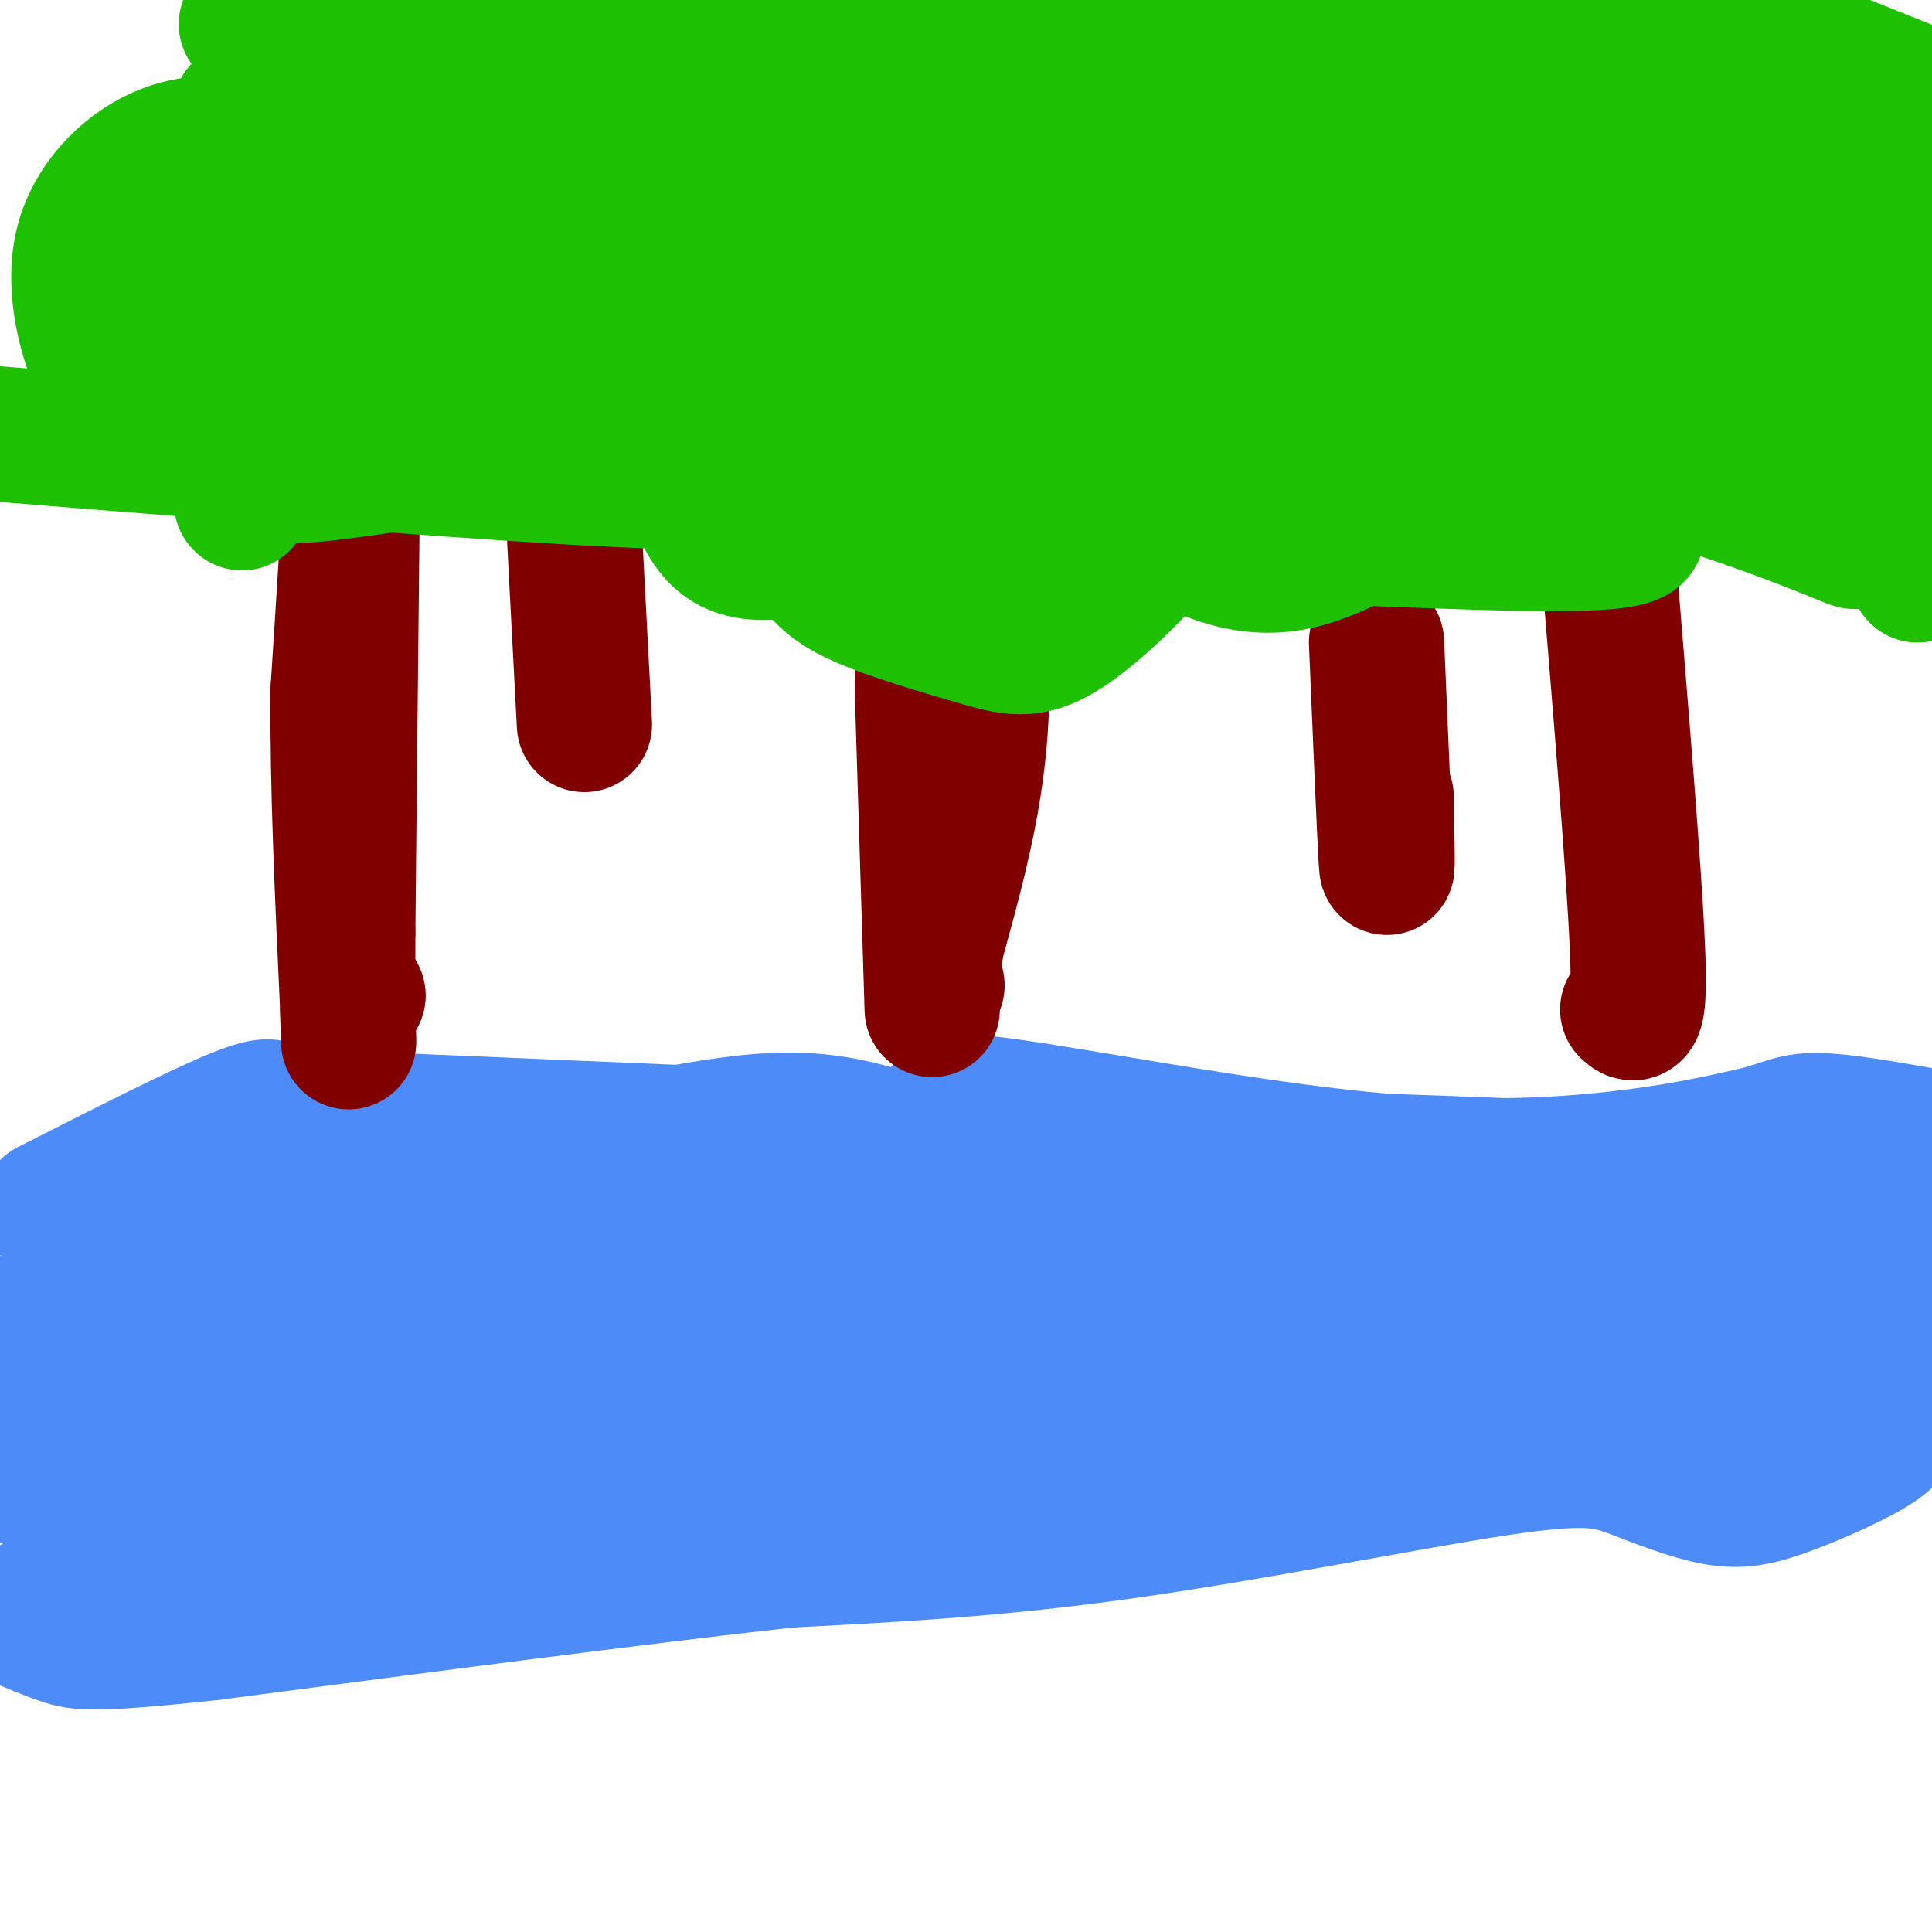 <svg viewBox='0 0 400 400' version='1.1' xmlns='http://www.w3.org/2000/svg' xmlns:xlink='http://www.w3.org/1999/xlink'><g fill='none' stroke='#4D8BF9' stroke-width='28' stroke-linecap='round' stroke-linejoin='round'><path d='M10,250c15.583,-7.917 31.167,-15.833 39,-19c7.833,-3.167 7.917,-1.583 8,0'/><path d='M57,231c21.167,0.833 70.083,2.917 119,5'/><path d='M176,236c22.111,-0.822 17.889,-5.378 20,-7c2.111,-1.622 10.556,-0.311 19,1'/><path d='M215,230c15.345,2.357 44.208,7.750 67,10c22.792,2.250 39.512,1.357 52,0c12.488,-1.357 20.744,-3.179 29,-5'/><path d='M363,235c6.422,-1.578 7.978,-3.022 13,-3c5.022,0.022 13.511,1.511 22,3'/><path d='M2,275c13.167,-7.583 26.333,-15.167 45,-21c18.667,-5.833 42.833,-9.917 67,-14'/><path d='M114,240c19.489,-4.133 34.711,-7.467 46,-8c11.289,-0.533 18.644,1.733 26,4'/><path d='M186,236c5.556,1.511 6.444,3.289 20,4c13.556,0.711 39.778,0.356 66,0'/><path d='M272,240c31.500,0.833 77.250,2.917 123,5'/><path d='M395,245c17.598,3.116 0.094,8.407 -10,13c-10.094,4.593 -12.778,8.489 -22,8c-9.222,-0.489 -24.983,-5.362 -34,-8c-9.017,-2.638 -11.291,-3.039 -24,0c-12.709,3.039 -35.855,9.520 -59,16'/><path d='M246,274c-21.500,3.000 -45.750,2.500 -70,2'/><path d='M176,276c-32.622,3.644 -79.178,11.756 -107,15c-27.822,3.244 -36.911,1.622 -46,0'/><path d='M23,291c-11.833,-0.333 -18.417,-1.167 -25,-2'/><path d='M-1,289c20.750,5.500 41.500,11.000 78,8c36.500,-3.000 88.750,-14.500 141,-26'/><path d='M218,271c39.711,-4.489 68.489,-2.711 93,0c24.511,2.711 44.756,6.356 65,10'/><path d='M376,281c12.200,2.978 10.200,5.422 10,4c-0.200,-1.422 1.400,-6.711 3,-12'/><path d='M389,273c-19.976,-5.762 -71.417,-14.167 -97,-18c-25.583,-3.833 -25.310,-3.095 -35,-1c-9.690,2.095 -29.345,5.548 -49,9'/><path d='M208,263c-12.845,1.012 -20.458,-0.958 -37,1c-16.542,1.958 -42.012,7.845 -57,10c-14.988,2.155 -19.494,0.577 -24,-1'/><path d='M90,273c17.167,-4.405 72.083,-14.917 86,-20c13.917,-5.083 -13.167,-4.738 -33,-3c-19.833,1.738 -32.417,4.869 -45,8'/><path d='M98,258c-21.333,6.333 -52.167,18.167 -83,30'/><path d='M15,288c-15.667,8.000 -13.333,13.000 -11,18'/><path d='M4,306c9.622,3.111 39.178,1.889 63,0c23.822,-1.889 41.911,-4.444 60,-7'/><path d='M127,299c28.333,-2.333 69.167,-4.667 110,-7'/><path d='M237,292c38.178,-2.733 78.622,-6.067 99,-7c20.378,-0.933 20.689,0.533 21,2'/><path d='M357,287c5.933,1.644 10.267,4.756 15,6c4.733,1.244 9.867,0.622 15,0'/><path d='M387,293c3.088,0.056 3.308,0.194 4,1c0.692,0.806 1.856,2.278 -2,5c-3.856,2.722 -12.730,6.694 -19,9c-6.270,2.306 -9.934,2.944 -15,2c-5.066,-0.944 -11.533,-3.472 -18,-6'/><path d='M337,304c-5.143,-1.631 -9.000,-2.708 -27,0c-18.000,2.708 -50.143,9.202 -77,13c-26.857,3.798 -48.429,4.899 -70,6'/><path d='M163,323c-31.500,3.500 -75.250,9.250 -119,15'/><path d='M44,338c-24.956,2.733 -27.844,2.067 -31,1c-3.156,-1.067 -6.578,-2.533 -10,-4'/><path d='M3,335c1.200,-2.311 9.200,-6.089 35,-13c25.800,-6.911 69.400,-16.956 113,-27'/><path d='M151,295c22.668,-3.584 22.839,0.957 3,0c-19.839,-0.957 -59.687,-7.411 -82,-10c-22.313,-2.589 -27.089,-1.311 -32,0c-4.911,1.311 -9.955,2.656 -15,4'/></g>
<g fill='none' stroke='#800000' stroke-width='28' stroke-linecap='round' stroke-linejoin='round'><path d='M74,206c0.000,0.000 0.100,0.100 0.1,0.1'/><path d='M74,206c0.000,0.000 0.100,0.100 0.1,0.1'/><path d='M72,206c0.000,0.000 0.000,-13.000 0,-13'/><path d='M72,193c0.167,-18.333 0.583,-57.667 1,-97'/><path d='M73,96c0.289,-17.978 0.511,-14.422 0,-3c-0.511,11.422 -1.756,30.711 -3,50'/><path d='M70,143c-0.167,19.333 0.917,42.667 2,66'/><path d='M72,209c0.333,11.167 0.167,6.083 0,1'/><path d='M193,209c0.000,0.000 -2.000,-65.000 -2,-65'/><path d='M191,144c-0.267,-23.356 0.067,-49.244 2,-53c1.933,-3.756 5.467,14.622 9,33'/><path d='M202,124c1.756,11.578 1.644,24.022 0,36c-1.644,11.978 -4.822,23.489 -8,35'/><path d='M194,195c-1.333,7.333 -0.667,8.167 0,9'/><path d='M121,150c0.000,0.000 -2.000,-38.000 -2,-38'/><path d='M287,165c0.167,9.167 0.333,18.333 0,13c-0.333,-5.333 -1.167,-25.167 -2,-45'/><path d='M337,209c1.333,1.250 2.667,2.500 2,-13c-0.667,-15.500 -3.333,-47.750 -6,-80'/><path d='M333,116c-1.000,-17.333 -0.500,-20.667 0,-24'/></g>
<g fill='none' stroke='#1EC101' stroke-width='28' stroke-linecap='round' stroke-linejoin='round'><path d='M345,5c0.000,0.000 0.100,0.100 0.1,0.1'/><path d='M50,104c0.000,0.000 0.100,0.100 0.1,0.1'/><path d='M23,80c0.000,0.000 0.000,-1.000 0,-1'/><path d='M79,85c0.000,0.000 1.000,0.000 1,0'/><path d='M25,77c0.000,0.000 0.000,-3.000 0,-3'/><path d='M61,82c0.000,0.000 1.000,1.000 1,1'/><path d='M65,73c0.000,0.000 0.000,-8.000 0,-8'/><path d='M63,55c0.000,0.000 -1.000,-1.000 -1,-1'/><path d='M29,56c0.000,0.000 -1.000,0.000 -1,0'/><path d='M38,50c0.000,0.000 5.000,-1.000 5,-1'/><path d='M52,49c2.667,0.167 5.333,0.333 6,4c0.667,3.667 -0.667,10.833 -2,18'/><path d='M47,80c0.000,0.000 -4.000,1.000 -4,1'/><path d='M42,82c0.000,0.000 12.000,7.000 12,7'/><path d='M74,89c-8.167,3.917 -16.333,7.833 -15,9c1.333,1.167 12.167,-0.417 23,-2'/><path d='M82,96c5.236,-2.322 6.826,-7.128 8,-14c1.174,-6.872 1.931,-15.812 -1,-24c-2.931,-8.188 -9.552,-15.625 -16,-20c-6.448,-4.375 -12.724,-5.687 -19,-7'/><path d='M54,31c-6.694,-1.627 -13.929,-2.196 -21,1c-7.071,3.196 -13.978,10.156 -16,19c-2.022,8.844 0.840,19.574 4,26c3.160,6.426 6.617,8.550 10,10c3.383,1.450 6.691,2.225 10,3'/><path d='M41,90c5.158,1.357 13.053,3.250 22,4c8.947,0.750 18.947,0.356 25,-2c6.053,-2.356 8.158,-6.673 10,-13c1.842,-6.327 3.421,-14.663 5,-23'/><path d='M103,56c-1.670,-6.483 -8.344,-11.191 -14,-15c-5.656,-3.809 -10.292,-6.718 -16,-8c-5.708,-1.282 -12.488,-0.938 -17,1c-4.512,1.938 -6.756,5.469 -9,9'/><path d='M47,43c-3.087,3.872 -6.303,9.052 -9,16c-2.697,6.948 -4.875,15.666 -3,20c1.875,4.334 7.801,4.285 15,4c7.199,-0.285 15.669,-0.808 20,-1c4.331,-0.192 4.523,-0.055 7,-3c2.477,-2.945 7.238,-8.973 12,-15'/><path d='M89,64c2.764,-2.571 3.674,-1.499 4,-5c0.326,-3.501 0.068,-11.576 2,-19c1.932,-7.424 6.054,-14.196 -2,-17c-8.054,-2.804 -28.284,-1.640 -37,-1c-8.716,0.640 -5.919,0.754 -6,3c-0.081,2.246 -3.041,6.623 -6,11'/><path d='M100,90c0.000,0.000 32.000,5.000 32,5'/><path d='M132,95c-5.689,-3.222 -35.911,-13.778 -45,-21c-9.089,-7.222 2.956,-11.111 15,-15'/><path d='M102,59c7.800,-13.756 19.800,-40.644 25,-47c5.200,-6.356 3.600,7.822 2,22'/><path d='M129,34c-0.978,7.867 -4.422,16.533 -4,26c0.422,9.467 4.711,19.733 9,30'/><path d='M191,102c-4.199,-1.504 -8.399,-3.008 -12,-8c-3.601,-4.992 -6.604,-13.472 -3,-25c3.604,-11.528 13.817,-26.104 21,-34c7.183,-7.896 11.338,-9.113 15,-10c3.662,-0.887 6.831,-1.443 10,-2'/><path d='M222,23c9.499,5.411 28.246,19.940 38,31c9.754,11.060 10.514,18.653 12,23c1.486,4.347 3.698,5.449 -8,12c-11.698,6.551 -37.305,18.550 -47,24c-9.695,5.450 -3.476,4.350 -11,0c-7.524,-4.350 -28.790,-11.949 -37,-16c-8.210,-4.051 -3.364,-4.552 -1,-7c2.364,-2.448 2.247,-6.842 6,-10c3.753,-3.158 11.377,-5.079 19,-7'/><path d='M193,73c7.625,0.408 17.188,4.928 22,8c4.812,3.072 4.874,4.696 5,8c0.126,3.304 0.318,8.289 0,12c-0.318,3.711 -1.144,6.148 -6,10c-4.856,3.852 -13.742,9.120 -19,10c-5.258,0.880 -6.889,-2.626 -12,-10c-5.111,-7.374 -13.701,-18.614 -14,-26c-0.299,-7.386 7.692,-10.917 17,-13c9.308,-2.083 19.934,-2.717 26,-2c6.066,0.717 7.574,2.786 13,7c5.426,4.214 14.771,10.573 19,16c4.229,5.427 3.343,9.921 -2,17c-5.343,7.079 -15.144,16.743 -22,21c-6.856,4.257 -10.769,3.108 -18,1c-7.231,-2.108 -17.780,-5.174 -24,-8c-6.220,-2.826 -8.110,-5.413 -10,-8'/><path d='M168,116c-2.400,-3.723 -3.400,-9.031 -2,-16c1.400,-6.969 5.198,-15.599 9,-23c3.802,-7.401 7.606,-13.574 12,-18c4.394,-4.426 9.376,-7.106 13,-9c3.624,-1.894 5.888,-3.001 8,-3c2.112,0.001 4.071,1.110 13,3c8.929,1.890 24.826,4.560 16,17c-8.826,12.440 -42.377,34.648 -62,43c-19.623,8.352 -25.319,2.847 -28,-1c-2.681,-3.847 -2.348,-6.036 0,-9c2.348,-2.964 6.712,-6.702 17,-12c10.288,-5.298 26.501,-12.157 43,-16c16.499,-3.843 33.286,-4.669 45,-4c11.714,0.669 18.357,2.835 25,5'/><path d='M277,73c4.062,1.397 1.718,2.388 -3,4c-4.718,1.612 -11.811,3.844 -28,8c-16.189,4.156 -41.474,10.234 -64,13c-22.526,2.766 -42.293,2.219 -76,0c-33.707,-2.219 -81.353,-6.109 -129,-10'/><path d='M80,72c17.037,-1.648 34.074,-3.295 62,-3c27.926,0.295 66.739,2.534 86,3c19.261,0.466 18.968,-0.839 47,4c28.032,4.839 84.390,15.823 65,14c-19.390,-1.823 -114.528,-16.452 -178,-28c-63.472,-11.548 -95.278,-20.014 -65,-15c30.278,5.014 122.639,23.507 215,42'/><path d='M312,89c51.649,12.952 73.273,24.332 72,23c-1.273,-1.332 -25.443,-15.376 -49,-24c-23.557,-8.624 -46.500,-11.827 -68,-15c-21.500,-3.173 -41.558,-6.316 -79,-6c-37.442,0.316 -92.269,4.090 -80,2c12.269,-2.090 91.635,-10.045 171,-18'/><path d='M279,51c53.510,-3.863 101.786,-4.520 92,-13c-9.786,-8.480 -77.635,-24.783 -151,-24c-73.365,0.783 -152.247,18.652 -151,18c1.247,-0.652 82.624,-19.826 164,-39'/><path d='M357,3c0.000,0.000 50.000,20.000 50,20'/><path d='M365,23c-60.143,-5.913 -120.285,-11.826 -179,-12c-58.715,-0.174 -116.001,5.390 -117,9c-0.999,3.610 54.289,5.265 90,7c35.711,1.735 51.845,3.550 92,13c40.155,9.450 104.332,26.535 104,26c-0.332,-0.535 -65.171,-18.690 -109,-31c-43.829,-12.310 -66.646,-18.776 -92,-21c-25.354,-2.224 -53.244,-0.207 -64,1c-10.756,1.207 -4.378,1.603 2,2'/><path d='M92,17c67.067,19.244 233.733,66.356 270,63c36.267,-3.356 -57.867,-57.178 -152,-111'/><path d='M268,5c5.897,5.624 11.793,11.247 33,17c21.207,5.753 57.724,11.635 67,16c9.276,4.365 -8.689,7.211 -27,12c-18.311,4.789 -36.968,11.520 -58,12c-21.032,0.480 -44.438,-5.291 -29,0c15.438,5.291 69.719,21.646 124,38'/><path d='M378,100c20.660,7.171 10.311,6.097 -6,3c-16.311,-3.097 -38.584,-8.219 -57,-5c-18.416,3.219 -32.976,14.777 -45,18c-12.024,3.223 -21.512,-1.888 -31,-7'/><path d='M239,109c-8.320,-1.240 -13.619,-0.841 -3,0c10.619,0.841 37.156,2.122 62,3c24.844,0.878 47.997,1.352 39,-4c-8.997,-5.352 -50.142,-16.529 -78,-21c-27.858,-4.471 -42.429,-2.235 -57,0'/><path d='M202,87c-20.702,0.286 -43.958,1.000 -3,0c40.958,-1.000 146.131,-3.714 188,-15c41.869,-11.286 20.435,-31.143 -1,-51'/><path d='M378,93c-1.083,-22.167 -2.167,-44.333 1,-40c3.167,4.333 10.583,35.167 18,66'/><path d='M397,119c-0.333,-7.167 -10.167,-58.083 -20,-109'/><path d='M377,10c-34.089,-18.956 -109.311,-11.844 -161,-9c-51.689,2.844 -79.844,1.422 -108,0'/><path d='M108,1c-20.933,-0.444 -19.267,-1.556 -25,-1c-5.733,0.556 -18.867,2.778 -32,5'/></g>
</svg>